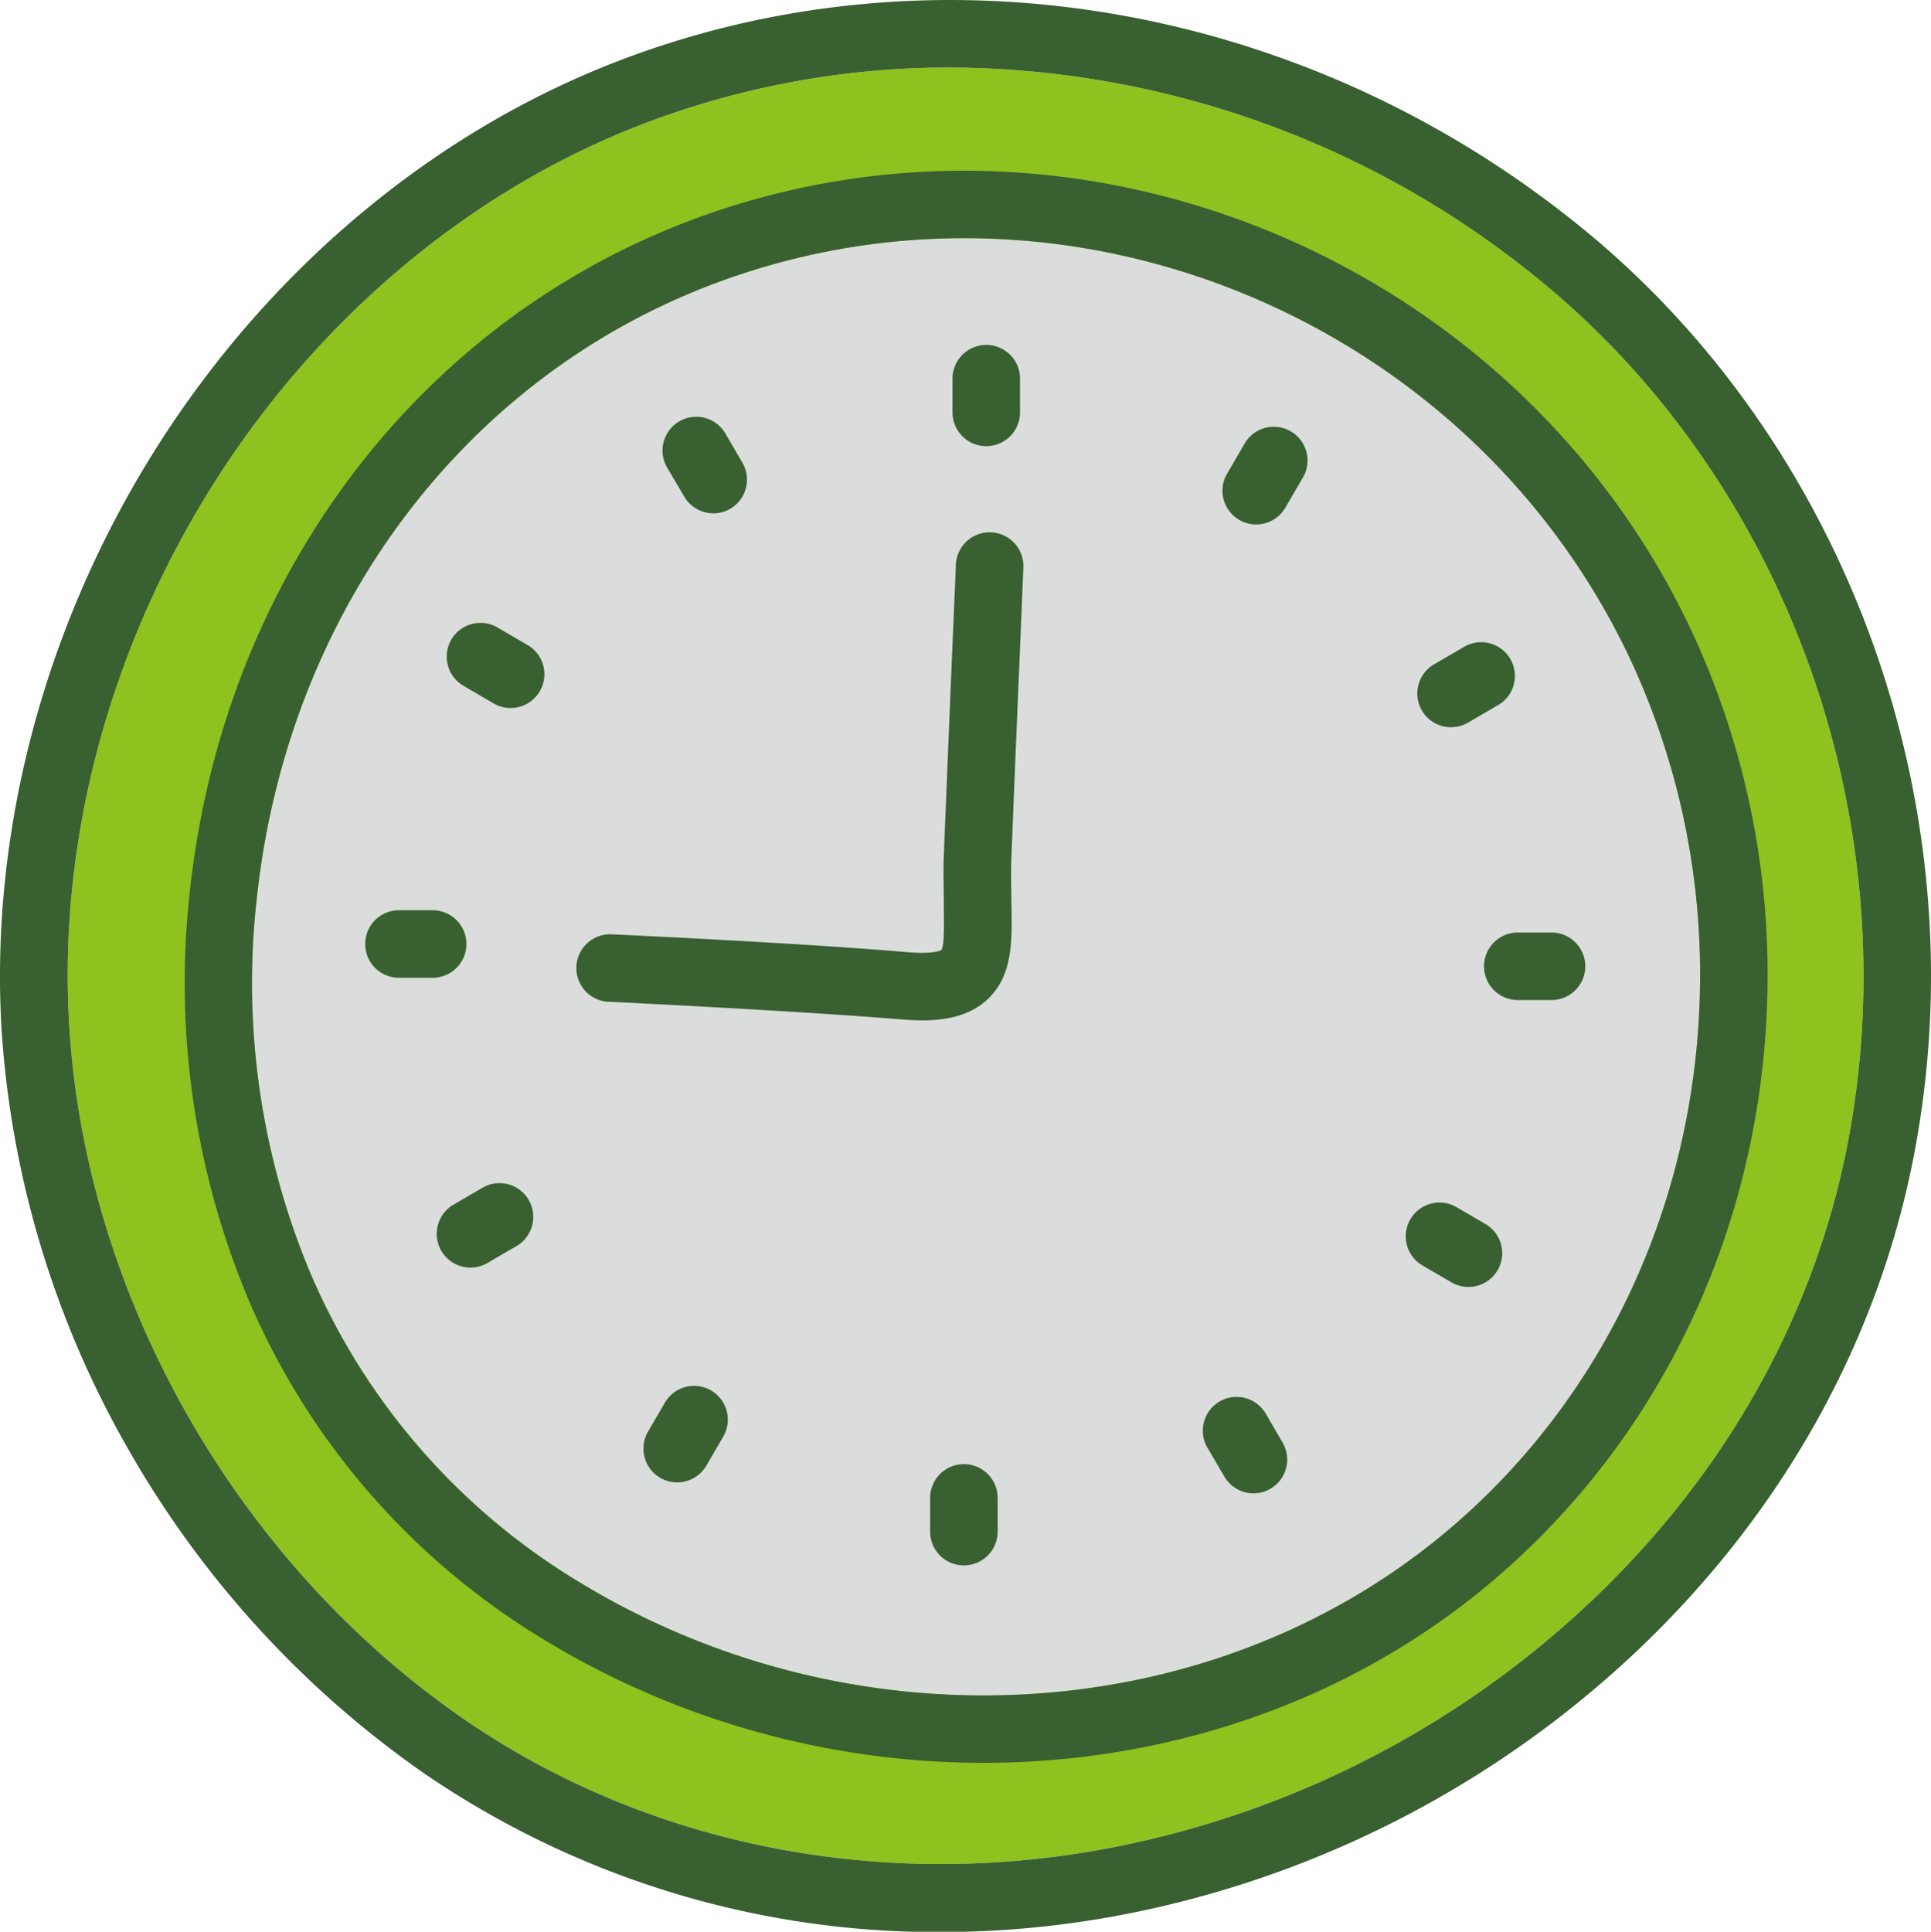 <svg xmlns="http://www.w3.org/2000/svg" width="228.9" height="228.96" viewBox="0 0 228.9 228.96">
  <defs>
    <style>
      .cls-1 {
        fill: #8dc21f;
      }

      .cls-2 {
        fill: #dbdcdc;
      }

      .cls-3 {
        fill: #386030;
      }
    </style>
  </defs>
  <title>pro_ico08</title>
  <g id="レイヤー_2" data-name="レイヤー 2">
    <g id="レイヤー_1-2" data-name="レイヤー 1">
      <g>
        <path class="cls-1" d="M25.3,57.36c12.47-19.73,30.56-34.89,51-42.7A101.65,101.65,0,0,1,112.67,8a111,111,0,0,1,69.14,24.63c24.4,19.55,39,50.5,39.09,82.79a104.64,104.64,0,0,1-2,20.74c-4,20-14.35,38.38-29.85,53.22a114.48,114.48,0,0,1-54.33,29c-28.31,6.29-57.52.86-80.16-14.92-26.62-18.55-44.38-49.86-46.34-81.72C6.83,99.84,12.91,77,25.3,57.36Z"/>
        <path class="cls-2" d="M30.44,106.46c3.65-34,24.66-62,54.83-73.07a84,84,0,0,1,29.05-5.16c32.56,0,64,18.63,78.73,49.47a88.29,88.29,0,0,1,8.48,37.63c.05,26.13-11,50.33-30.32,66.41-28.49,23.71-71.33,25.68-104.16,4.78A78.82,78.82,0,0,1,36.9,151.16,88.94,88.94,0,0,1,30.44,106.46Z"/>
        <g>
          <path class="cls-3" d="M15.2,171.76A118,118,0,0,0,50,210,107.54,107.54,0,0,0,111.49,229a115.15,115.15,0,0,0,24.94-2.75,122.5,122.5,0,0,0,58.12-31.05c16.69-16,27.81-35.83,32.16-57.42a112.38,112.38,0,0,0,2.19-22.34c-.09-34.69-15.82-68-42.09-89C154.18.24,110.72-7.11,73.39,7.19c-22,8.42-41.47,24.72-54.85,45.89C5.26,74.1-1.26,98.67.2,122.26A115.08,115.08,0,0,0,15.2,171.76ZM25.3,57.36c12.47-19.73,30.56-34.89,51-42.7A101.65,101.65,0,0,1,112.67,8a111,111,0,0,1,69.14,24.63c24.4,19.55,39,50.5,39.09,82.79a104.64,104.64,0,0,1-2,20.74c-4,20-14.35,38.38-29.85,53.22a114.48,114.48,0,0,1-54.33,29c-28.31,6.29-57.52.86-80.16-14.92-26.62-18.55-44.38-49.86-46.34-81.72C6.83,99.84,12.91,77,25.3,57.36Z"/>
          <path class="cls-3" d="M62.76,193.27a100.38,100.38,0,0,0,53.81,15.67c21.67,0,43-7.09,59.76-21.05,21.16-17.61,33.26-44.06,33.2-72.57a96.26,96.26,0,0,0-9.26-41.06c-20.88-43.74-72.6-65-117.76-48.38-33,12.16-56,42.71-60,79.73a97,97,0,0,0,7.07,48.72A86.77,86.77,0,0,0,62.76,193.27ZM30.44,106.46c3.65-34,24.66-62,54.83-73.07a84,84,0,0,1,29.05-5.16c32.56,0,64,18.63,78.73,49.47a88.29,88.29,0,0,1,8.48,37.63c.05,26.13-11,50.33-30.32,66.41-28.49,23.71-71.33,25.68-104.16,4.78A78.82,78.82,0,0,1,36.9,151.16,88.94,88.94,0,0,1,30.44,106.46Z"/>
          <path class="cls-3" d="M116.91,52.88a4,4,0,0,0,4-4v-4a4,4,0,1,0-8,0v4A4,4,0,0,0,116.91,52.88Z"/>
          <path class="cls-3" d="M114.26,173.54a4,4,0,0,0-4,4v4a4,4,0,0,0,8,0v-4A4,4,0,0,0,114.26,173.54Z"/>
          <path class="cls-3" d="M81.1,58.84a4,4,0,0,0,3.47,2,3.9,3.9,0,0,0,2-.54A4,4,0,0,0,88,54.84l-2-3.44a4,4,0,0,0-6.93,4Z"/>
          <path class="cls-3" d="M145.13,175a4,4,0,0,0,3.46,2,3.93,3.93,0,0,0,2-.54,4,4,0,0,0,1.46-5.46l-2-3.43a4,4,0,1,0-6.93,4Z"/>
          <path class="cls-3" d="M55.1,81.38l3.43,2a4,4,0,1,0,4-6.93l-3.43-2a4,4,0,1,0-4,6.92Z"/>
          <path class="cls-3" d="M168.64,150l3.43,2a4,4,0,1,0,4-6.93l-3.43-2a4,4,0,1,0-4,6.93Z"/>
          <path class="cls-3" d="M47.29,115.89h4a4,4,0,0,0,0-8h-4a4,4,0,0,0,0,8Z"/>
          <path class="cls-3" d="M175.92,114.53a4,4,0,0,0,4,4h4a4,4,0,0,0,0-8h-4A4,4,0,0,0,175.92,114.53Z"/>
          <path class="cls-3" d="M57.21,140.77l-3.43,2a4,4,0,0,0,2,7.47,3.93,3.93,0,0,0,2-.54l3.43-2a4,4,0,1,0-4-6.93Z"/>
          <path class="cls-3" d="M172,86.19a4,4,0,0,0,2-.53l3.43-2a4,4,0,1,0-4-6.92l-3.43,2a4,4,0,0,0,2,7.46Z"/>
          <path class="cls-3" d="M84.28,164.8a4,4,0,0,0-5.47,1.46l-2,3.44a4,4,0,0,0,1.46,5.46,3.93,3.93,0,0,0,2,.54,4,4,0,0,0,3.47-2l2-3.44A4,4,0,0,0,84.28,164.8Z"/>
          <path class="cls-3" d="M146.9,61.62a3.9,3.9,0,0,0,2,.54,4,4,0,0,0,3.47-2l2-3.43a4,4,0,1,0-6.92-4l-2,3.43A4,4,0,0,0,146.9,61.62Z"/>
          <path class="cls-3" d="M72.11,118.73c10.55.51,26,1.37,34.79,2.1.78.06,1.6.11,2.44.11,2.69,0,5.59-.49,7.73-2.5,3-2.83,2.92-6.87,2.82-11.55,0-1.63-.08-3.32,0-5.18q.45-11.44.94-22.88l.48-11.57a4,4,0,0,0-8-.33q-.24,5.79-.49,11.56-.48,11.46-.94,22.91c-.08,2.1,0,4,0,5.67,0,2.08.11,4.94-.29,5.53,0,0-.76.53-4,.26-11.49-1-31.23-1.94-35.07-2.12a4,4,0,1,0-.39,8Z"/>
        </g>
      </g>
    </g>
  </g>
</svg>
